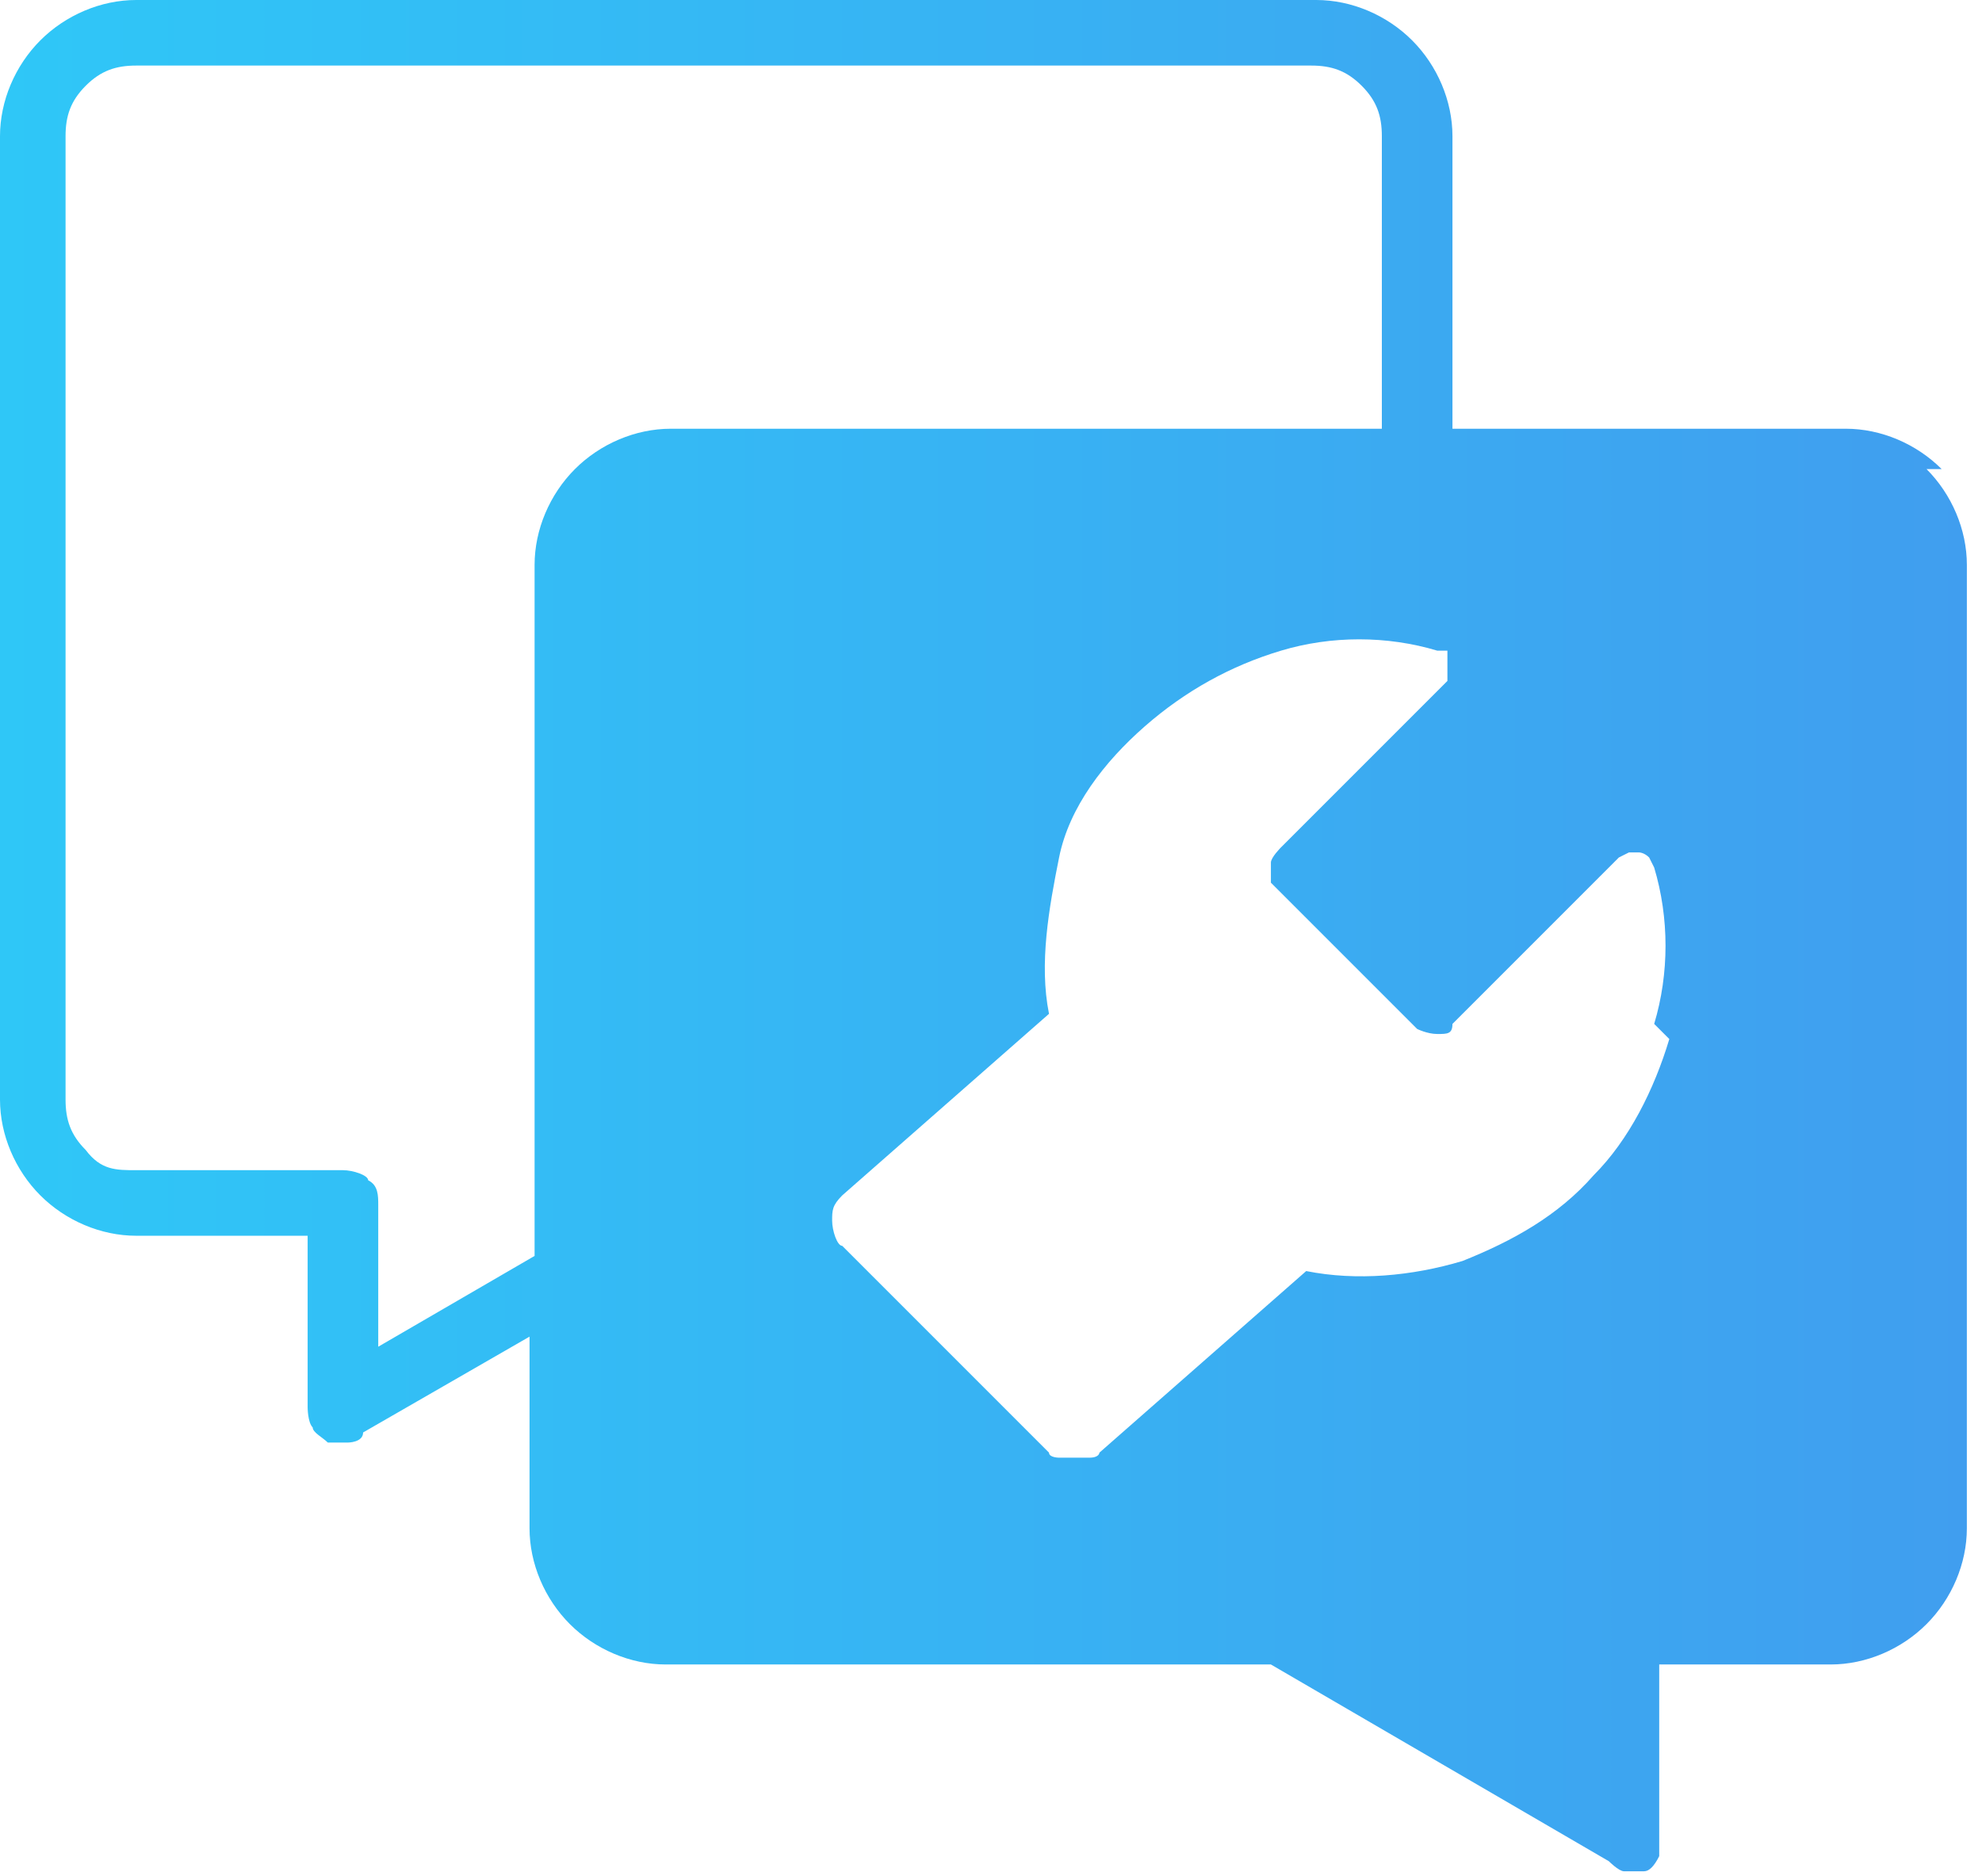 <?xml version="1.0" encoding="UTF-8"?> <svg xmlns="http://www.w3.org/2000/svg" xmlns:i="http://ns.adobe.com/AdobeIllustrator/10.0/" xmlns:inkscape="http://www.inkscape.org/namespaces/inkscape" xmlns:sodipodi="http://sodipodi.sourceforge.net/DTD/sodipodi-0.dtd" xmlns:svg="http://www.w3.org/2000/svg" xmlns:xlink="http://www.w3.org/1999/xlink" version="1.1" viewBox="0 0 39.3 37.2"><defs><style> .cls-1 { fill: url(#_Безымянный_градиент_12); } </style><linearGradient id="_Безымянный_градиент_12" data-name="Безымянный градиент 12" x1="0" y1="18.6" x2="39.1" y2="18.6" gradientUnits="userSpaceOnUse"><stop offset="0" stop-color="#2fc7f7"></stop><stop offset="1" stop-color="#409eef"></stop></linearGradient></defs><g><g id="_Слой_1" data-name="Слой_1"><path class="cls-1" d="M38.3,9.3h.2c-.5-.5-1.2-.8-1.9-.8h-7.8V2.7c0-.7-.3-1.4-.8-1.9S26.8,0,26.1,0H2.7C2,0,1.3.3.8.8s-.8,1.2-.8,1.9v19.1c0,.7.3,1.4.8,1.9s1.2.8,1.9.8h3.4v3.4c0,0,0,.3.1.4,0,.1.2.2.3.3h.4c0,0,.3,0,.3-.2l3.3-1.9v3.8c0,.7.3,1.4.8,1.9s1.2.8,1.9.8h12l6.7,3.9s.2.2.3.2h.4c.1,0,.2-.1.3-.3q0-.2,0-.4v-3.4h3.4c.7,0,1.4-.3,1.9-.8s.8-1.2.8-1.9V11.2c0-.7-.3-1.4-.8-1.9ZM11.4,9.3c-.5.5-.8,1.2-.8,1.9v13.7l-3.1,1.8v-2.8c0-.2,0-.4-.2-.5,0-.1-.3-.2-.5-.2H2.7c-.4,0-.7,0-1-.4-.3-.3-.4-.6-.4-1V2.7c0-.4.1-.7.4-1s.6-.4,1-.4h23.3c.4,0,.7.1,1,.4s.4.6.4,1v5.8h-14.1c-.7,0-1.4.3-1.9.8ZM33.1,20.6c-.3,1-.8,2-1.5,2.7-.7.8-1.6,1.3-2.6,1.7-1,.3-2.1.4-3.1.2l-4.1,3.6s0,.1-.2.1h-.6s-.2,0-.2-.1l-4.1-4.1c-.1,0-.2-.3-.2-.5s0-.3.2-.5l4.1-3.6c-.2-1,0-2.1.2-3.1s.9-1.9,1.7-2.6,1.7-1.2,2.7-1.5,2.1-.3,3.1,0c0,0,0,0,.2,0,0,0,0,.1,0,.2v.2s0,0,0,.2l-3.3,3.3s-.2.2-.2.3,0,.3,0,.4l2.9,2.9s.2.1.4.1.3,0,.3-.2l3.3-3.3s0,0,.2-.1h.2s.1,0,.2.1c0,0,0,0,.1.2.3,1,.3,2.1,0,3.1l.2.2Z"></path></g></g></svg> 